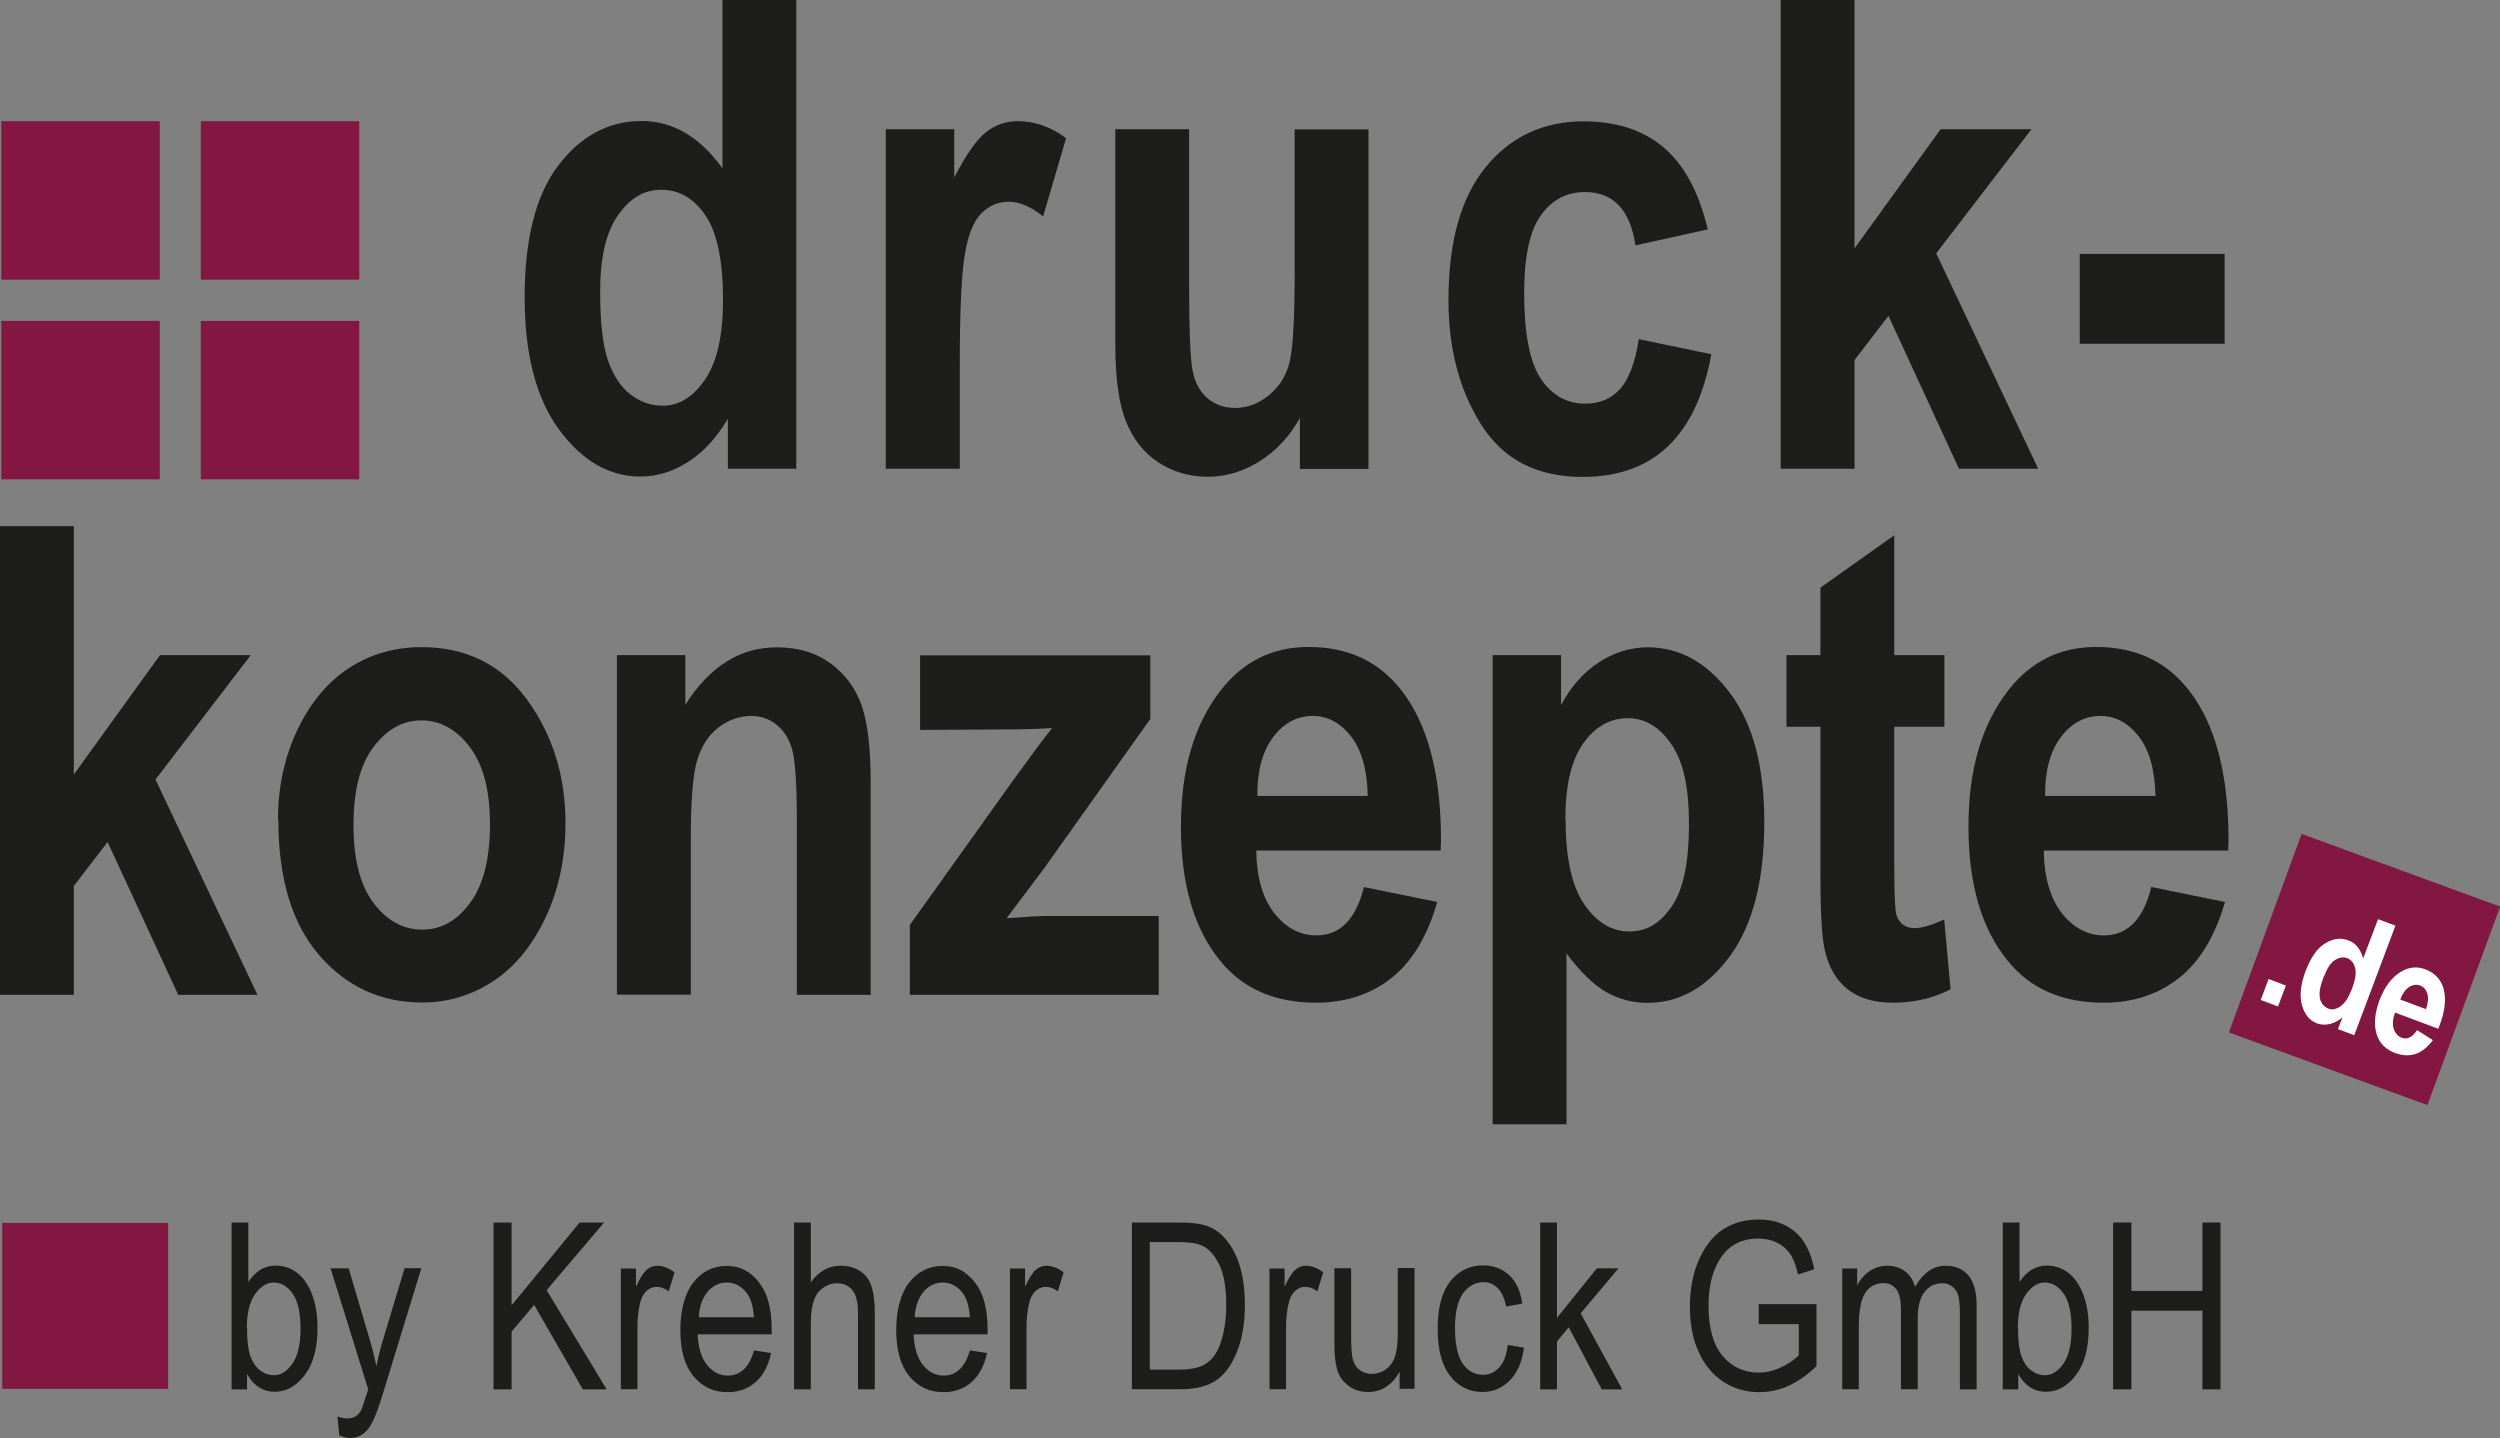 <svg xmlns="http://www.w3.org/2000/svg" id="Ebene_1" viewBox="0 0 134.09 77.15"><rect x="0" y="0" width="134.09" height="77.15" fill="#808080" stroke="none"/><rect x="10.77" y="6.5" width="8.5" height="8.5" fill="#821841"></rect><rect x=".07" y="6.5" width="8.5" height="8.5" fill="#821841"></rect><rect x="10.77" y="17.21" width="8.5" height="8.5" fill="#821841"></rect><rect x=".07" y="17.21" width="8.5" height="8.5" fill="#821841"></rect><rect x="121.15" y="46.33" width="11.34" height="11.34" transform="translate(34.39 153.21) rotate(-69.89)" fill="#821841"></rect><rect x=".12" y="65.59" width="8.9" height="8.9" fill="#821841"></rect><path d="M42.71,25.14h-3.67v-2.68c-.61,1.03-1.32,1.8-2.14,2.32-.82.52-1.67.78-2.54.78-1.67,0-3.12-.83-4.36-2.5-1.24-1.67-1.86-4.05-1.86-7.14s.6-5.47,1.81-7.05c1.21-1.59,2.7-2.38,4.47-2.38.83,0,1.61.21,2.34.64.72.42,1.39,1.06,1.99,1.9V0h3.96v25.14ZM32.19,15.64c0,1.65.14,2.88.42,3.69.28.81.68,1.42,1.2,1.82.52.41,1.1.61,1.75.61.87,0,1.62-.47,2.26-1.41.64-.94.96-2.36.96-4.25,0-2.1-.31-3.61-.93-4.53-.62-.92-1.41-1.39-2.37-1.39s-1.69.45-2.33,1.36c-.64.9-.96,2.27-.96,4.09" fill="#1d1d1b"></path><path d="M51.47,25.14h-3.96V6.93h3.67v2.59c.63-1.21,1.19-2.02,1.69-2.42.5-.4,1.07-.6,1.72-.6.9,0,1.77.3,2.59.91l-1.23,4.2c-.65-.53-1.27-.79-1.85-.79-.55,0-1.03.2-1.45.61-.42.41-.72,1.14-.9,2.21-.18,1.07-.27,3.02-.27,5.87v5.63Z" fill="#1d1d1b"></path><path d="M69.72,25.14v-2.72c-.55.99-1.27,1.76-2.16,2.32-.89.56-1.82.83-2.79.83s-1.86-.26-2.64-.77c-.78-.51-1.36-1.25-1.74-2.2-.38-.95-.57-2.33-.57-4.14V6.93h3.96v8.37c0,2.39.06,3.91.18,4.55.12.65.39,1.15.79,1.5.41.35.91.53,1.49.53.66,0,1.27-.23,1.83-.69.56-.46.93-1.06,1.1-1.78.18-.73.27-2.32.27-4.79v-7.68h3.96v18.21h-3.69Z" fill="#1d1d1b"></path><path d="M91.61,12.3l-3.89.86c-.29-1.91-1.19-2.86-2.71-2.86-.98,0-1.76.41-2.36,1.24-.6.83-.9,2.22-.9,4.18,0,2.17.3,3.7.89,4.59.6.89,1.39,1.34,2.39,1.34.75,0,1.36-.25,1.84-.76.48-.51.83-1.41,1.03-2.7l3.89.81c-.8,4.39-3.1,6.58-6.91,6.58-2.44,0-4.24-.93-5.42-2.78-1.18-1.86-1.77-4.09-1.77-6.7,0-3.13.67-5.51,2-7.14,1.33-1.63,3.08-2.45,5.25-2.45,1.75,0,3.18.46,4.28,1.39,1.11.93,1.9,2.4,2.38,4.41" fill="#1d1d1b"></path><polygon points="95.51 25.14 95.51 0 99.47 0 99.47 13.32 104.09 6.93 108.96 6.93 103.85 13.59 109.32 25.14 105.07 25.14 101.29 16.94 99.47 19.31 99.47 25.14 95.51 25.14" fill="#1d1d1b"></polygon><rect x="111.55" y="13.62" width="7.77" height="4.82" fill="#1d1d1b"></rect><polygon points="0 53.36 0 28.22 3.96 28.22 3.96 41.54 8.58 35.14 13.45 35.14 8.34 41.81 13.81 53.36 9.56 53.36 5.77 45.16 3.96 47.52 3.96 53.36 0 53.36" fill="#1d1d1b"></polygon><path d="M14.91,43.99c0-1.79.35-3.41,1.06-4.88s1.64-2.57,2.78-3.3c1.14-.73,2.43-1.1,3.86-1.1,2.4,0,4.29.94,5.66,2.82,1.37,1.88,2.06,4.09,2.06,6.61,0,1.88-.36,3.57-1.07,5.08-.72,1.51-1.65,2.65-2.81,3.41-1.16.76-2.43,1.14-3.81,1.14-2.22,0-4.06-.85-5.52-2.54-1.46-1.69-2.19-4.11-2.19-7.25M18.96,44.25c0,1.85.36,3.24,1.08,4.19.72.95,1.59,1.42,2.61,1.42s1.85-.47,2.56-1.43c.71-.95,1.07-2.36,1.07-4.21s-.36-3.19-1.08-4.15c-.72-.95-1.59-1.43-2.6-1.43s-1.85.48-2.57,1.43c-.72.95-1.07,2.35-1.07,4.18" fill="#1d1d1b"></path><path d="M46.7,53.36h-3.96v-9.31c0-1.86-.08-3.11-.22-3.72-.15-.62-.43-1.09-.83-1.43-.4-.33-.87-.5-1.38-.5-.66,0-1.26.22-1.8.64-.54.43-.91,1.02-1.13,1.78-.22.75-.33,2.18-.33,4.27v8.26h-3.96v-18.21h3.67v2.66c.65-1.03,1.39-1.8,2.2-2.31.82-.52,1.72-.77,2.72-.77,1.15,0,2.13.3,2.92.9.79.6,1.34,1.37,1.65,2.32s.45,2.31.45,4.09v11.33Z" fill="#1d1d1b"></path><path d="M48.8,53.36v-3.75l5.6-7.84c.92-1.27,1.6-2.18,2.03-2.72-.46.03-1.06.06-1.82.07l-5.26.03v-4h12.35v3.41l-5.71,8.03-2,2.66c1.1-.08,1.78-.12,2.04-.12h6.12v4.23h-13.34Z" fill="#1d1d1b"></path><path d="M73.16,47.58l3.93.8c-.53,1.83-1.34,3.19-2.45,4.07-1.11.88-2.46,1.33-4.05,1.33-2.21,0-3.92-.74-5.12-2.22-1.42-1.72-2.13-4.12-2.13-7.22s.72-5.49,2.14-7.32c1.21-1.55,2.78-2.32,4.7-2.32,2.14,0,3.81.79,5.02,2.37,1.39,1.81,2.09,4.48,2.09,8l-.02.55h-9.89c.02,1.45.35,2.57.97,3.36.62.79,1.38,1.19,2.26,1.19,1.27,0,2.12-.87,2.55-2.61M73.36,42.69c-.03-1.42-.34-2.49-.91-3.21-.57-.72-1.25-1.08-2.04-1.08-.83,0-1.54.37-2.11,1.12-.58.76-.87,1.81-.86,3.17h5.92Z" fill="#1d1d1b"></path><path d="M80.06,35.14h3.67v2.68c.5-.96,1.17-1.72,1.99-2.27.82-.55,1.71-.83,2.66-.83,1.71,0,3.17.81,4.4,2.44,1.23,1.63,1.85,3.93,1.85,6.92,0,3.14-.62,5.54-1.85,7.21-1.23,1.67-2.7,2.5-4.41,2.5-.79,0-1.52-.19-2.2-.57-.68-.38-1.4-1.08-2.15-2.08v9.16h-3.96v-25.14ZM83.97,43.94c0,2.06.33,3.58,1,4.56.67.97,1.47,1.46,2.42,1.46s1.66-.45,2.28-1.35c.62-.9.92-2.37.92-4.41s-.32-3.37-.95-4.29c-.63-.92-1.41-1.39-2.32-1.39-.96,0-1.76.45-2.4,1.35-.64.9-.96,2.26-.96,4.07" fill="#1d1d1b"></path><path d="M104.29,35.14v3.84h-2.69v7.35c0,1.59.04,2.51.12,2.76.16.46.49.69.98.69.37,0,.89-.15,1.58-.46l.34,3.74c-.91.48-1.95.72-3.1.72-1.01,0-1.81-.24-2.42-.72-.61-.48-1.01-1.17-1.22-2.08-.16-.66-.24-2.01-.24-4.05v-7.95h-1.82v-3.84h1.82v-3.62l3.96-2.81v6.43h2.69Z" fill="#1d1d1b"></path><path d="M115.41,47.58l3.93.8c-.53,1.83-1.35,3.19-2.46,4.07-1.11.88-2.46,1.33-4.05,1.33-2.21,0-3.92-.74-5.12-2.22-1.42-1.72-2.13-4.12-2.13-7.22s.72-5.49,2.14-7.32c1.21-1.55,2.78-2.32,4.7-2.32,2.14,0,3.81.79,5.02,2.37,1.39,1.81,2.09,4.48,2.09,8l-.02.55h-9.89c.02,1.45.35,2.57.97,3.36.62.79,1.38,1.19,2.26,1.19,1.27,0,2.12-.87,2.54-2.61M115.61,42.69c-.03-1.42-.34-2.49-.91-3.21-.57-.72-1.25-1.08-2.04-1.08-.83,0-1.54.37-2.11,1.12-.58.76-.87,1.81-.86,3.17h5.92Z" fill="#1d1d1b"></path><rect x="121.33" y="52.75" width="1.2" height=".99" transform="translate(29.09 148.55) rotate(-69.34)" fill="#fff"></rect><path d="M126.26,55.52l-.86-.32.24-.63c-.23.19-.47.31-.71.36-.24.05-.46.03-.66-.04-.39-.15-.66-.47-.8-.97-.14-.5-.08-1.11.19-1.83.28-.73.62-1.23,1.05-1.49.42-.26.84-.32,1.25-.16.2.07.36.19.49.35.13.16.23.37.3.62l.8-2.11.93.35-2.21,5.88ZM124.64,52.37c-.15.39-.22.69-.23.9,0,.22.03.39.12.53.09.14.2.24.36.3.2.08.42.03.65-.13.23-.16.43-.47.6-.91.19-.49.25-.87.18-1.14-.07-.27-.21-.45-.43-.53-.21-.08-.43-.04-.66.11-.23.15-.42.45-.58.87" fill="#fff"></path><path d="M129.64,55.25l.85.54c-.29.38-.6.63-.93.74-.34.11-.69.09-1.07-.04-.52-.19-.85-.52-1-.97-.18-.53-.13-1.15.14-1.88.27-.71.65-1.22,1.15-1.52.42-.25.85-.3,1.3-.13.5.19.82.52.97,1,.17.55.1,1.23-.22,2.06l-.05.13-2.32-.87c-.12.34-.15.63-.07.87.08.24.22.4.42.48.3.11.57-.02.82-.39M130.12,54.12c.12-.34.14-.61.07-.83-.07-.22-.2-.36-.38-.43-.19-.07-.39-.05-.59.08-.2.12-.36.35-.48.67l1.38.52Z" fill="#fff"></path><path d="M13.26,74.52h-.84v-8.95h.9v3.19c.19-.29.41-.51.65-.66.24-.14.51-.22.81-.22.42,0,.79.12,1.13.37.34.25.61.62.81,1.13.2.51.31,1.12.31,1.84,0,1.1-.23,1.95-.69,2.54-.46.6-1,.89-1.61.89-.31,0-.59-.08-.84-.24-.25-.16-.46-.4-.64-.72v.81ZM13.25,71.23c0,.67.06,1.17.18,1.51.12.33.3.59.52.76.22.17.47.26.75.26.37,0,.7-.21.99-.63.29-.42.43-1.04.43-1.87s-.14-1.48-.42-1.87c-.28-.4-.62-.6-1.02-.6-.37,0-.7.21-1,.62-.29.42-.44,1.02-.44,1.81" fill="#1d1d1b"></path><path d="M18.2,77.01l-.1-1.03c.2.06.37.1.51.1.19,0,.35-.04.47-.12s.23-.2.31-.36c.03-.06.15-.42.36-1.08l-2.02-6.49h.97l1.11,3.75c.14.47.27.97.38,1.5.1-.5.22-1,.37-1.48l1.14-3.78h.9l-2.02,6.59c-.26.86-.47,1.43-.63,1.71-.15.29-.33.49-.52.62-.19.13-.41.19-.66.19-.17,0-.36-.05-.58-.14" fill="#1d1d1b"></path><polygon points="26.47 74.52 26.47 65.57 27.44 65.57 27.44 70.01 31.09 65.57 32.4 65.57 29.32 69.2 32.54 74.52 31.26 74.52 28.65 69.99 27.44 71.42 27.44 74.52 26.47 74.52" fill="#1d1d1b"></polygon><path d="M33.3,74.52v-6.48h.81v.98c.21-.46.4-.76.57-.91.17-.15.37-.22.58-.22.3,0,.61.12.92.35l-.31,1.02c-.22-.16-.44-.24-.65-.24-.19,0-.37.07-.52.2-.16.14-.27.32-.34.56-.11.42-.17.86-.17,1.34v3.39h-.9Z" fill="#1d1d1b"></path><path d="M40.43,72.43l.93.14c-.15.69-.43,1.21-.84,1.57-.4.35-.91.53-1.5.53-.75,0-1.36-.29-1.83-.86-.47-.57-.7-1.4-.7-2.47s.24-1.97.7-2.56c.47-.59,1.07-.88,1.79-.88s1.26.29,1.72.87c.46.58.69,1.41.69,2.51v.29h-3.97c.04.73.2,1.28.51,1.65.3.37.67.56,1.1.56.68,0,1.15-.44,1.41-1.33M37.47,70.65h2.97c-.04-.56-.16-.98-.36-1.26-.29-.4-.66-.6-1.1-.6-.4,0-.75.17-1.03.5-.28.34-.44.79-.47,1.36" fill="#1d1d1b"></path><path d="M42.59,74.52v-8.95h.9v3.21c.21-.3.45-.52.72-.67.27-.15.56-.22.88-.22.56,0,1.01.18,1.34.54.33.36.49,1.02.49,1.98v4.11h-.9v-4.11c0-.56-.1-.97-.3-1.21-.2-.24-.47-.37-.82-.37-.39,0-.72.16-1,.47-.27.31-.41.87-.41,1.67v3.55h-.9Z" fill="#1d1d1b"></path><path d="M52.01,72.43l.93.14c-.15.69-.43,1.21-.84,1.57-.4.35-.91.53-1.5.53-.75,0-1.36-.29-1.83-.86-.47-.57-.7-1.4-.7-2.47s.24-1.97.7-2.56c.47-.59,1.07-.88,1.79-.88s1.26.29,1.72.87c.46.58.69,1.41.69,2.51v.29h-3.97c.04.73.2,1.28.51,1.65.3.37.67.56,1.1.56.68,0,1.14-.44,1.41-1.33M49.05,70.65h2.97c-.04-.56-.16-.98-.36-1.26-.29-.4-.66-.6-1.1-.6-.4,0-.75.17-1.03.5-.28.34-.44.79-.47,1.36" fill="#1d1d1b"></path><path d="M54.17,74.52v-6.48h.81v.98c.21-.46.4-.76.57-.91.17-.15.37-.22.58-.22.3,0,.61.12.92.35l-.31,1.02c-.22-.16-.44-.24-.65-.24-.19,0-.37.07-.52.2-.16.14-.27.32-.34.56-.11.42-.17.86-.17,1.34v3.39h-.9Z" fill="#1d1d1b"></path><path d="M60.71,74.52v-8.95h2.53c.63,0,1.1.06,1.43.16.43.14.8.4,1.11.78.31.38.56.85.73,1.43.17.58.26,1.26.26,2.05,0,1.01-.15,1.87-.45,2.58-.3.71-.68,1.21-1.14,1.5s-1.07.44-1.83.44h-2.65ZM61.68,73.46h1.56c.63,0,1.11-.1,1.43-.31.33-.21.58-.54.75-.99.23-.61.35-1.33.35-2.18,0-.91-.12-1.62-.37-2.14-.25-.52-.56-.87-.95-1.04-.26-.12-.67-.18-1.24-.18h-1.54v6.84Z" fill="#1d1d1b"></path><path d="M68.09,74.52v-6.48h.81v.98c.21-.46.4-.76.57-.91.17-.15.37-.22.58-.22.3,0,.61.12.92.35l-.31,1.02c-.22-.16-.44-.24-.65-.24-.19,0-.37.07-.52.2-.16.14-.27.32-.34.56-.11.42-.17.86-.17,1.34v3.39h-.9Z" fill="#1d1d1b"></path><path d="M75.07,74.52v-.95c-.21.37-.45.64-.73.82-.28.18-.6.27-.95.27-.42,0-.78-.11-1.07-.34-.3-.23-.5-.51-.6-.86s-.15-.82-.15-1.42v-4.02h.9v3.59c0,.67.03,1.11.1,1.34.07.23.19.41.37.54.18.14.39.2.62.2.43,0,.79-.18,1.06-.53.24-.31.35-.86.35-1.68v-3.47h.9v6.48h-.81Z" fill="#1d1d1b"></path><path d="M80.86,72.14l.88.14c-.1.77-.36,1.36-.77,1.77-.41.41-.9.61-1.47.61-.7,0-1.27-.29-1.72-.86-.45-.57-.67-1.42-.67-2.54s.23-1.97.68-2.54c.45-.56,1.04-.85,1.75-.85.55,0,1.01.17,1.39.51.38.34.62.85.72,1.54l-.87.16c-.08-.44-.23-.76-.44-.98-.21-.22-.47-.33-.76-.33-.44,0-.81.2-1.1.59-.29.39-.44,1.02-.44,1.87s.14,1.52.42,1.92c.28.39.64.59,1.07.59.34,0,.63-.13.88-.39.24-.26.4-.67.46-1.22" fill="#1d1d1b"></path><polygon points="82.61 74.52 82.61 65.57 83.51 65.57 83.51 70.68 85.65 68.03 86.81 68.03 84.78 70.44 87.01 74.52 85.91 74.52 84.14 71.19 83.51 71.95 83.51 74.52 82.61 74.52" fill="#1d1d1b"></polygon><path d="M94.33,71.01v-1.06h3.1s0,3.32,0,3.32c-.47.46-.97.81-1.48,1.05-.51.23-1.03.35-1.57.35-.72,0-1.36-.18-1.92-.54-.56-.36-1.01-.88-1.33-1.57-.33-.69-.49-1.52-.49-2.48s.17-1.83.5-2.55c.33-.72.76-1.26,1.29-1.6.53-.34,1.16-.52,1.89-.52.54,0,1.01.1,1.41.3.4.2.74.48.99.85.26.37.45.87.59,1.51l-.87.29c-.12-.51-.26-.88-.44-1.13-.18-.25-.41-.45-.71-.59-.29-.14-.62-.21-.99-.21-.53,0-.99.13-1.38.39-.38.26-.69.66-.93,1.21-.23.55-.35,1.21-.35,2,0,1.2.25,2.09.75,2.69.5.6,1.15.9,1.95.9.38,0,.78-.09,1.18-.28.4-.18.72-.4.96-.65v-1.67h-2.15Z" fill="#1d1d1b"></path><path d="M98.81,74.52v-6.48h.8v.9c.18-.34.41-.59.69-.78.28-.18.59-.27.92-.27.37,0,.69.1.95.29.26.19.44.47.55.84.21-.38.46-.66.73-.85.28-.19.58-.28.92-.28.51,0,.91.17,1.21.52.29.34.44.9.44,1.66v4.45h-.9v-4.09c0-.46-.04-.79-.1-.99-.07-.19-.18-.34-.33-.45-.15-.11-.32-.16-.51-.16-.39,0-.71.15-.95.46-.25.31-.37.79-.37,1.45v3.77h-.9v-4.22c0-.54-.08-.92-.25-1.14-.17-.22-.39-.33-.68-.33-.41,0-.74.17-.97.5s-.36.94-.36,1.82v3.37h-.9Z" fill="#1d1d1b"></path><path d="M108.26,74.52h-.84v-8.95h.9v3.19c.19-.29.41-.51.65-.66.24-.14.51-.22.81-.22.41,0,.79.12,1.13.37.34.25.61.62.81,1.13.2.51.31,1.12.31,1.84,0,1.1-.23,1.95-.69,2.54-.46.6-1,.89-1.61.89-.31,0-.59-.08-.84-.24-.25-.16-.46-.4-.64-.72v.81ZM108.24,71.23c0,.67.06,1.17.18,1.51.12.33.29.59.52.76.22.17.47.26.75.26.37,0,.7-.21.99-.63.29-.42.43-1.04.43-1.87s-.14-1.48-.42-1.87c-.28-.4-.62-.6-1.02-.6-.37,0-.7.21-1,.62-.29.42-.44,1.02-.44,1.81" fill="#1d1d1b"></path><polygon points="113.34 74.52 113.34 65.57 114.32 65.57 114.32 69.24 118.13 69.24 118.13 65.57 119.1 65.57 119.1 74.52 118.13 74.52 118.13 70.3 114.32 70.3 114.32 74.52 113.34 74.52" fill="#1d1d1b"></polygon></svg>